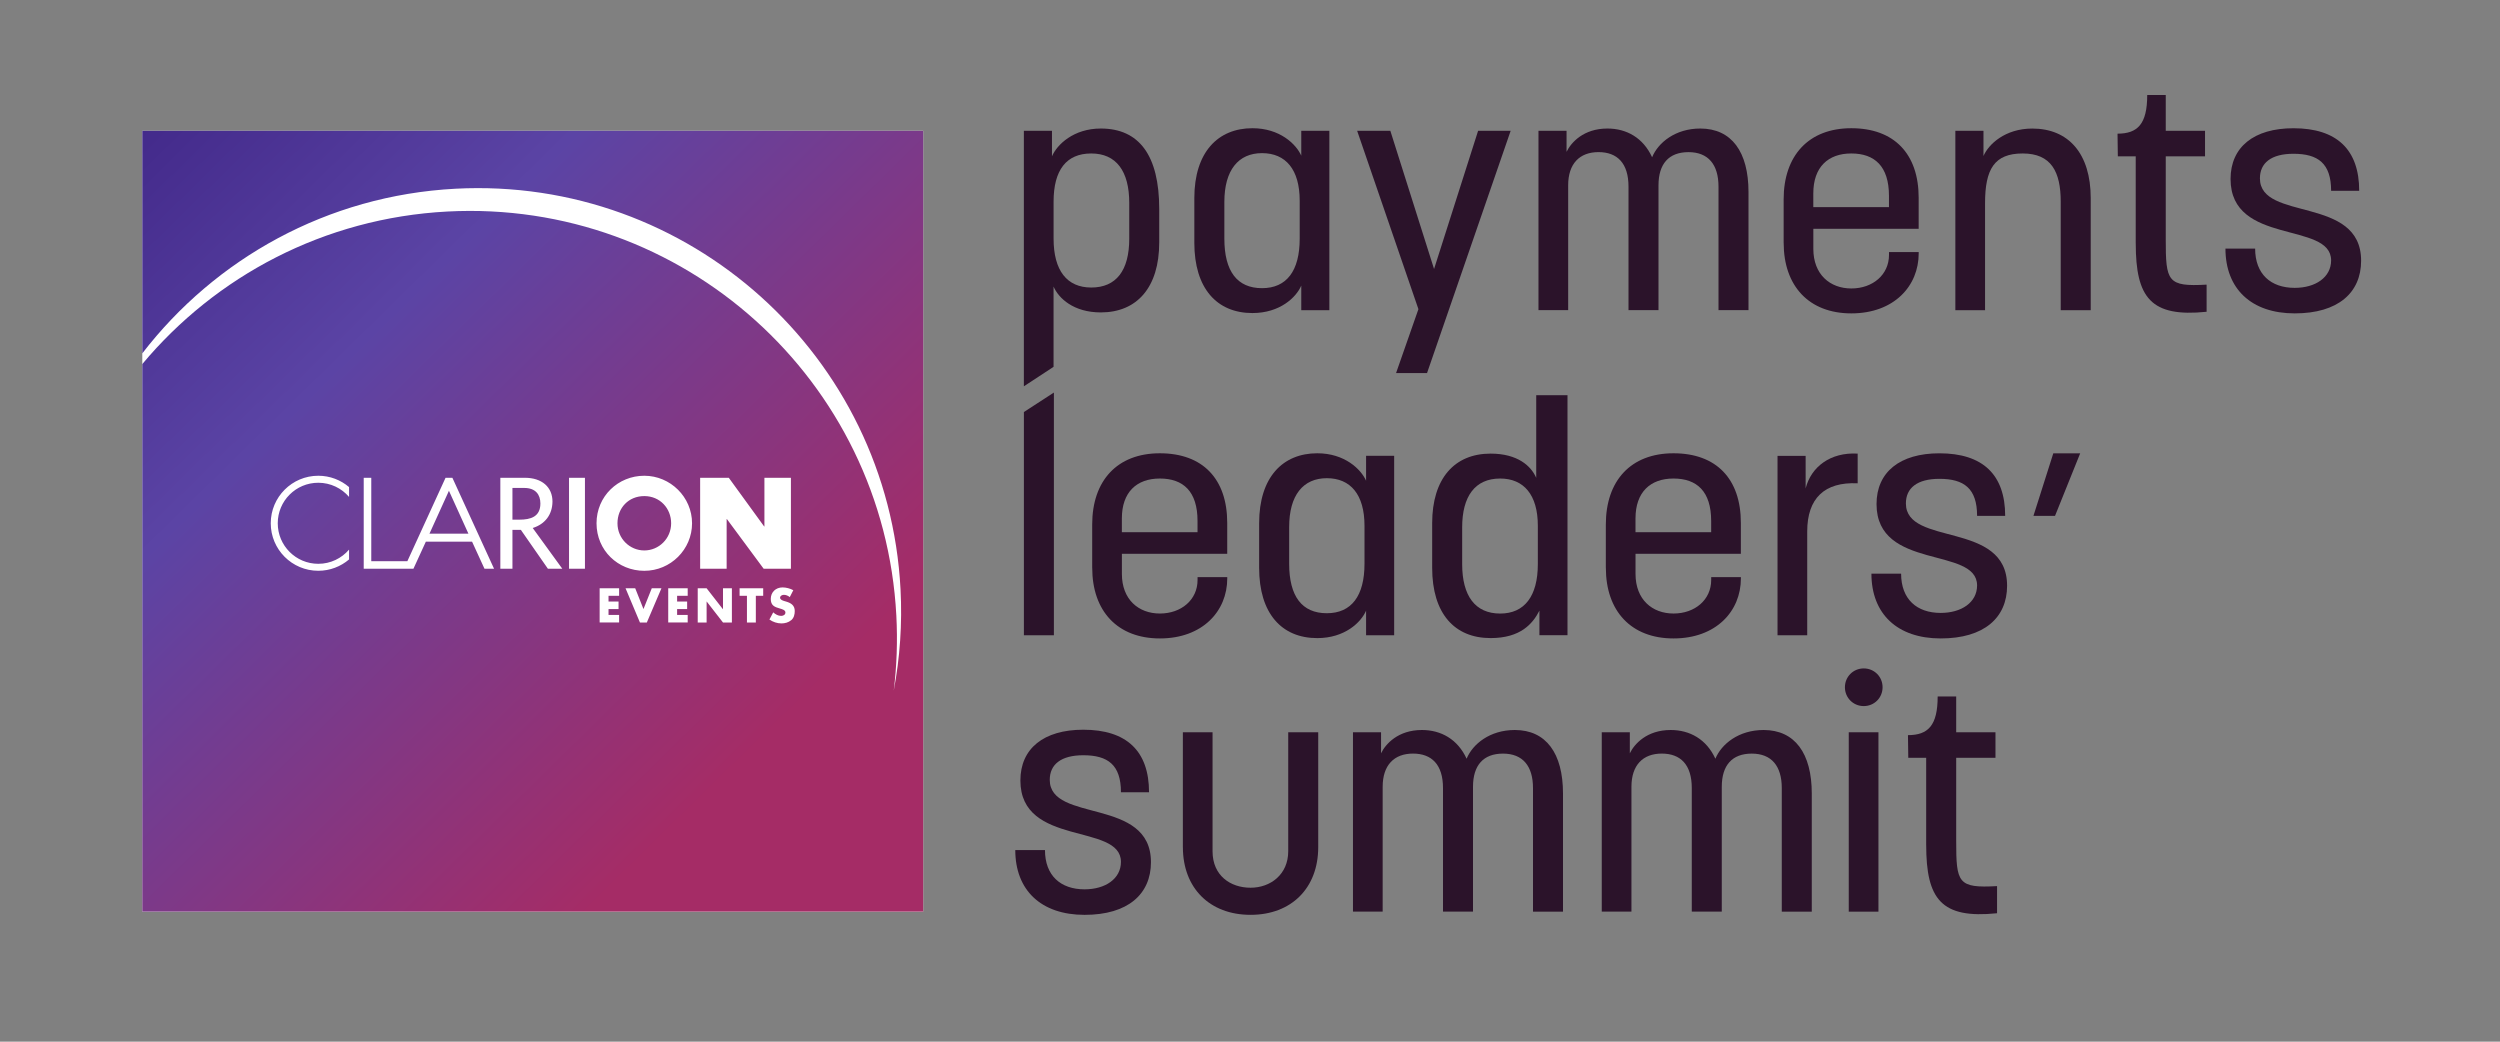 <?xml version="1.0" encoding="UTF-8"?>
<svg id="Layer_1" data-name="Layer 1" xmlns="http://www.w3.org/2000/svg" xmlns:xlink="http://www.w3.org/1999/xlink" viewBox="0 0 900 375">
  <rect x="0" y="0" width="900" height="375" fill="#808080" stroke="none"/>
  <defs>
    <style>
      .cls-1 {
        fill: url(#linear-gradient);
      }

      .cls-2 {
        fill: #2b132a;
      }

      .cls-3 {
        fill: #fff;
      }
    </style>
    <linearGradient id="linear-gradient" x1="25.84" y1="18.48" x2="349.45" y2="348.37" gradientUnits="userSpaceOnUse">
      <stop offset="0" stop-color="#3b2182"/>
      <stop offset=".32" stop-color="#5b44a5"/>
      <stop offset=".76" stop-color="#a52c66"/>
      <stop offset=".98" stop-color="#a52c66"/>
    </linearGradient>
  </defs>
  <rect class="cls-3" x="51.23" y="47.08" width="281.12" height="281.12"/>
  <path class="cls-1" d="M51.23,47.08v80.13c26.2-34.01,66.51-56.83,112.74-59.27,84.05-4.43,155.79,60.11,160.22,144.17.66,12.5-.22,24.72-2.44,36.49,1.08-8.81,1.42-17.84.93-27.01-4.47-84.79-76.83-149.91-161.63-145.44-44.4,2.34-83.38,23.31-109.82,54.91v197.13h281.12V47.08H51.23ZM125.66,178.89c-2.68-3.12-6.64-5.1-11.08-5.1-8.06,0-14.59,6.53-14.59,14.59s6.53,14.59,14.59,14.59c4.44,0,8.41-1.98,11.08-5.11v3.54c-2.99,2.54-6.85,4.08-11.08,4.08-9.45,0-17.11-7.66-17.11-17.1s7.66-17.11,17.11-17.11c4.23,0,8.1,1.54,11.08,4.08v3.54ZM174.41,204.74l-4.46-9.73h-16.65l-4.46,9.73h-17.9v-32.74h2.72v30.03h12.99l13.75-30.03h2.46l15,32.74h-3.44ZM200.04,204.74h-2.8l-9.73-13.99c-.2,0-.4.01-.6.01h-2.43s0,13.98,0,13.98h-4.36v-32.74h8.82c6.14,0,9.95,3.35,9.95,8.58h0c-.05,4.69-2.67,8.11-7.11,9.5l10.65,14.67h-2.39ZM210.58,204.74h-5.73v-32.74h5.73v32.74ZM222.88,214.49h-3.81v2.06h3.61v2.71h-3.61v2.12h3.81v2.71h-7.01v-12.32h7.01v2.71ZM232.86,224.1h-2.48l-5.18-12.32h3.48l2.97,7.48,2.99-7.48h3.48l-5.26,12.32ZM247.57,214.49h-3.81v2.06h3.61v2.71h-3.61v2.12h3.81v2.71h-7.01v-12.32h7.01v2.71ZM231.95,205.49c-9.49,0-17.2-7.36-17.2-17.11s7.79-17.11,17.2-17.11,17.19,7.7,17.19,17.11-7.7,17.11-17.19,17.11ZM263.48,224.1h-3.2l-5.87-7.55h-.03v7.55h-3.2v-12.32h3.2l5.87,7.53h.03v-7.53h3.2v12.32ZM274.75,214.49h-2.65v9.61h-3.2v-9.61h-2.65v-2.71h8.5v2.71ZM261.68,186.86h-.09v17.89h-9.54v-32.74h10.32l12.73,17.52h.09v-17.52h9.54v32.74h-9.81l-13.24-17.89ZM284.82,223.27c-.96.82-2.25,1.16-3.5,1.16-1.55,0-3.07-.52-4.33-1.4l1.37-2.58c.8.7,1.75,1.27,2.84,1.27.75,0,1.55-.37,1.55-1.24s-1.26-1.21-1.94-1.4c-2.01-.57-3.33-1.09-3.33-3.48s1.78-4.13,4.25-4.13c1.24,0,2.76.39,3.86,1.01l-1.27,2.48c-.59-.49-1.34-.82-2.12-.82-.59,0-1.37.34-1.37,1.03s.87,1,1.42,1.18l.82.24c1.72.51,3.04,1.37,3.04,3.37,0,1.23-.29,2.48-1.27,3.32ZM241.61,188.38c0,5.52-4.43,9.78-9.66,9.78s-9.66-4.27-9.66-9.78,3.98-9.79,9.66-9.79,9.66,4.46,9.66,9.79ZM186.97,187.08h-2.49v-11.42h4.24c4.08,0,5.82,2.38,5.82,5.6,0,4.77-3.49,5.82-7.57,5.82ZM161.75,176.97l6.88,15.15h-14.02l6.88-15.15.13-.32.13.32Z"/>
  <g>
    <g>
      <path class="cls-2" d="M368.6,47.08h10.11v9.19c1.84-4.25,7.81-10,17.58-10,13.79,0,21.03,9.65,21.03,28.96v12.07c0,16.2-8.04,25.17-21.03,25.17-9.77,0-15.17-5.06-17.01-9.31v28.9l-10.69,7.01V47.08ZM392.85,103.51c8.96,0,13.68-6.09,13.68-17.58v-12.87c0-11.49-4.71-17.81-13.68-17.81s-13.56,5.98-13.56,17.35v13.33c0,11.49,4.83,17.58,13.56,17.58Z"/>
      <path class="cls-2" d="M429.96,87.42v-16.09c0-16.55,8.5-25.17,20.92-25.17,9.88,0,15.74,5.75,17.58,9.88v-8.96h10.11v64.59h-10.11v-8.85c-1.84,4.25-7.7,9.88-17.58,9.88-12.87,0-20.92-8.96-20.92-25.28ZM454.33,103.74c8.85,0,13.56-6.21,13.56-17.81v-13.68c0-11.26-5.06-17.12-13.56-17.12s-13.56,6.09-13.56,17.58v13.22c0,11.72,4.6,17.81,13.56,17.81Z"/>
      <path class="cls-2" d="M510.64,111.32l-22.07-64.24h11.95l15.74,49.76,15.86-49.76h11.72l-30.11,87.23h-11.15l8.04-22.98Z"/>
      <path class="cls-2" d="M553.85,47.08h10.11v7.58c1.61-3.33,6.09-8.39,14.71-8.39,6.9,0,12.87,3.33,16.09,10.34,2.18-5.29,8.39-10.34,17.35-10.34,11.26,0,17.35,8.39,17.35,22.87v42.52h-10.8v-44.48c0-7.93-3.68-12.41-10.8-12.41s-10.8,4.25-10.8,11.95v44.93h-10.8v-44.48c0-8.39-4.02-12.41-10.8-12.41s-10.92,4.14-10.92,11.95v44.93h-10.69V47.08Z"/>
      <path class="cls-2" d="M642.11,87.42v-15.63c0-15.74,8.96-25.63,24.36-25.63s24.25,9.19,24.25,25.05v11.15h-37.92v7.24c0,9.19,5.98,14.25,13.68,14.25s13.56-4.94,13.56-12.07v-1.03h10.69v.46c0,11.84-8.96,21.61-24.25,21.61s-24.36-9.88-24.36-25.4ZM680.03,74.55v-4.02c0-10.69-5.17-15.28-13.56-15.28s-13.68,4.94-13.68,14.37v4.94h27.24Z"/>
      <path class="cls-2" d="M703.94,47.08h10.11v9.08c1.84-4.25,7.81-9.88,17.58-9.88,12.99,0,21.03,8.96,21.03,25.05v40.34h-10.8v-39.07c0-10.8-3.45-17.35-13.68-17.35s-13.56,5.63-13.56,17.93v38.5h-10.69V47.08Z"/>
      <path class="cls-2" d="M768.86,87.65v-31.37h-6.44l-.11-8.16c7.24,0,10.69-3.45,10.69-13.91h6.67v12.87h14.14v9.19h-14.14v29.88c0,15.17.57,17.12,14.71,16.32v9.77c-20.11,2.07-25.51-5.06-25.51-24.59Z"/>
      <path class="cls-2" d="M801.16,89.49h10.69c0,9.19,5.63,14.14,14.25,14.14,7.47,0,13.1-3.79,13.1-9.88,0-14.14-36.2-5.29-36.2-29.31,0-11.49,8.39-18.27,22.64-18.27,15.63,0,23.67,7.7,23.67,22.52h-10.11c0-9.88-4.71-13.33-13.56-13.33-8.04,0-12.07,3.33-12.07,8.85,0,15.63,36.43,6.09,36.43,29.65,0,11.49-8.27,18.96-23.9,18.96s-24.94-8.85-24.94-23.33Z"/>
    </g>
    <g>
      <path class="cls-2" d="M368.6,148.33l10.8-7.01v87.37h-10.8v-80.36Z"/>
      <path class="cls-2" d="M393.19,204.44v-15.63c0-15.74,8.96-25.63,24.36-25.63s24.25,9.19,24.25,25.05v11.15h-37.92v7.24c0,9.19,5.98,14.25,13.68,14.25s13.56-4.94,13.56-12.07v-1.03h10.69v.46c0,11.84-8.96,21.61-24.25,21.61s-24.36-9.88-24.36-25.4ZM431.11,191.57v-4.02c0-10.69-5.17-15.28-13.56-15.28s-13.68,4.94-13.68,14.37v4.94h27.24Z"/>
      <path class="cls-2" d="M453.29,204.44v-16.09c0-16.55,8.5-25.17,20.92-25.17,9.88,0,15.74,5.75,17.58,9.88v-8.96h10.11v64.59h-10.11v-8.85c-1.84,4.25-7.7,9.88-17.58,9.88-12.87,0-20.92-8.96-20.92-25.28ZM477.66,220.76c8.85,0,13.56-6.21,13.56-17.81v-13.68c0-11.26-5.06-17.12-13.56-17.12s-13.56,6.09-13.56,17.58v13.22c0,11.72,4.6,17.81,13.56,17.81Z"/>
      <path class="cls-2" d="M515.58,204.44v-16.09c0-16.09,8.04-25.05,21.03-25.05,9.77,0,14.6,4.48,16.43,8.73v-29.77h11.26v86.42h-10.11v-8.85c-2.41,4.71-6.78,9.88-17.58,9.88-12.99,0-21.03-8.85-21.03-25.28ZM540.06,220.88c8.73,0,13.56-6.21,13.56-17.81v-13.79c0-11.15-5.06-17.01-13.56-17.01-9.08,0-13.68,6.44-13.68,17.58v13.22c0,11.49,4.71,17.81,13.68,17.81Z"/>
      <path class="cls-2" d="M578.1,204.44v-15.63c0-15.74,8.96-25.63,24.36-25.63s24.25,9.19,24.25,25.05v11.15h-37.92v7.24c0,9.19,5.98,14.25,13.68,14.25s13.56-4.94,13.56-12.07v-1.03h10.69v.46c0,11.84-8.96,21.61-24.25,21.61s-24.36-9.88-24.36-25.4ZM616.02,191.57v-4.02c0-10.69-5.17-15.28-13.56-15.28s-13.68,4.94-13.68,14.37v4.94h27.24Z"/>
      <path class="cls-2" d="M639.92,164.11h10.11v11.72c1.95-7.7,8.85-13.1,18.73-12.53v10.69c-11.95-.57-18.16,5.4-18.16,17.35v37.35h-10.69v-64.59Z"/>
      <path class="cls-2" d="M673.71,206.51h10.69c0,9.19,5.63,14.14,14.25,14.14,7.47,0,13.1-3.79,13.1-9.88,0-14.14-36.2-5.29-36.2-29.31,0-11.49,8.39-18.27,22.64-18.27,15.63,0,23.67,7.7,23.67,22.52h-10.11c0-9.88-4.71-13.33-13.56-13.33-8.04,0-12.07,3.33-12.07,8.85,0,15.63,36.43,6.09,36.43,29.65,0,11.49-8.27,18.96-23.9,18.96s-24.94-8.85-24.94-23.33Z"/>
      <path class="cls-2" d="M365.5,306.02h10.69c0,9.19,5.63,14.14,14.25,14.14,7.47,0,13.1-3.79,13.1-9.88,0-14.14-36.2-5.29-36.2-29.31,0-11.49,8.39-18.27,22.64-18.27,15.63,0,23.67,7.7,23.67,22.52h-10.11c0-9.88-4.71-13.33-13.56-13.33-8.04,0-12.07,3.33-12.07,8.85,0,15.63,36.43,6.09,36.43,29.65,0,11.49-8.27,18.96-23.9,18.96s-24.94-8.85-24.94-23.33Z"/>
      <path class="cls-2" d="M425.83,304.98v-41.37h10.69v42.87c0,8.73,6.44,13.1,13.68,13.1s13.56-4.83,13.56-13.1v-42.87h10.8v41.37c0,14.71-9.65,24.36-24.36,24.36s-24.36-9.65-24.36-24.36Z"/>
      <path class="cls-2" d="M487.07,263.61h10.11v7.58c1.61-3.33,6.09-8.39,14.71-8.39,6.9,0,12.87,3.33,16.09,10.34,2.18-5.29,8.39-10.34,17.35-10.34,11.26,0,17.35,8.39,17.35,22.87v42.52h-10.8v-44.48c0-7.93-3.68-12.41-10.8-12.41s-10.8,4.25-10.8,11.95v44.93h-10.8v-44.48c0-8.39-4.02-12.41-10.8-12.41s-10.92,4.14-10.92,11.95v44.93h-10.69v-64.59Z"/>
      <path class="cls-2" d="M576.63,263.61h10.11v7.58c1.61-3.33,6.09-8.39,14.71-8.39,6.9,0,12.87,3.33,16.09,10.34,2.18-5.29,8.39-10.34,17.35-10.34,11.26,0,17.35,8.39,17.35,22.87v42.52h-10.8v-44.48c0-7.93-3.68-12.41-10.8-12.41s-10.8,4.25-10.8,11.95v44.93h-10.8v-44.48c0-8.39-4.02-12.41-10.8-12.41s-10.92,4.14-10.92,11.95v44.93h-10.69v-64.59Z"/>
      <path class="cls-2" d="M670.95,240.63c3.79,0,6.78,2.99,6.78,6.78s-2.99,6.78-6.78,6.78-6.78-2.99-6.78-6.78,2.99-6.78,6.78-6.78ZM665.55,263.61h10.69v64.59h-10.69v-64.59Z"/>
      <path class="cls-2" d="M693.42,304.18v-31.37h-6.44l-.11-8.16c7.24,0,10.69-3.45,10.69-13.91h6.67v12.87h14.14v9.19h-14.14v29.88c0,15.17.57,17.12,14.71,16.32v9.77c-20.11,2.07-25.51-5.06-25.51-24.59Z"/>
      <polygon class="cls-2" points="739.19 163.19 732.04 185.71 739.81 185.71 748.87 163.19 739.19 163.19"/>
    </g>
  </g>
</svg>